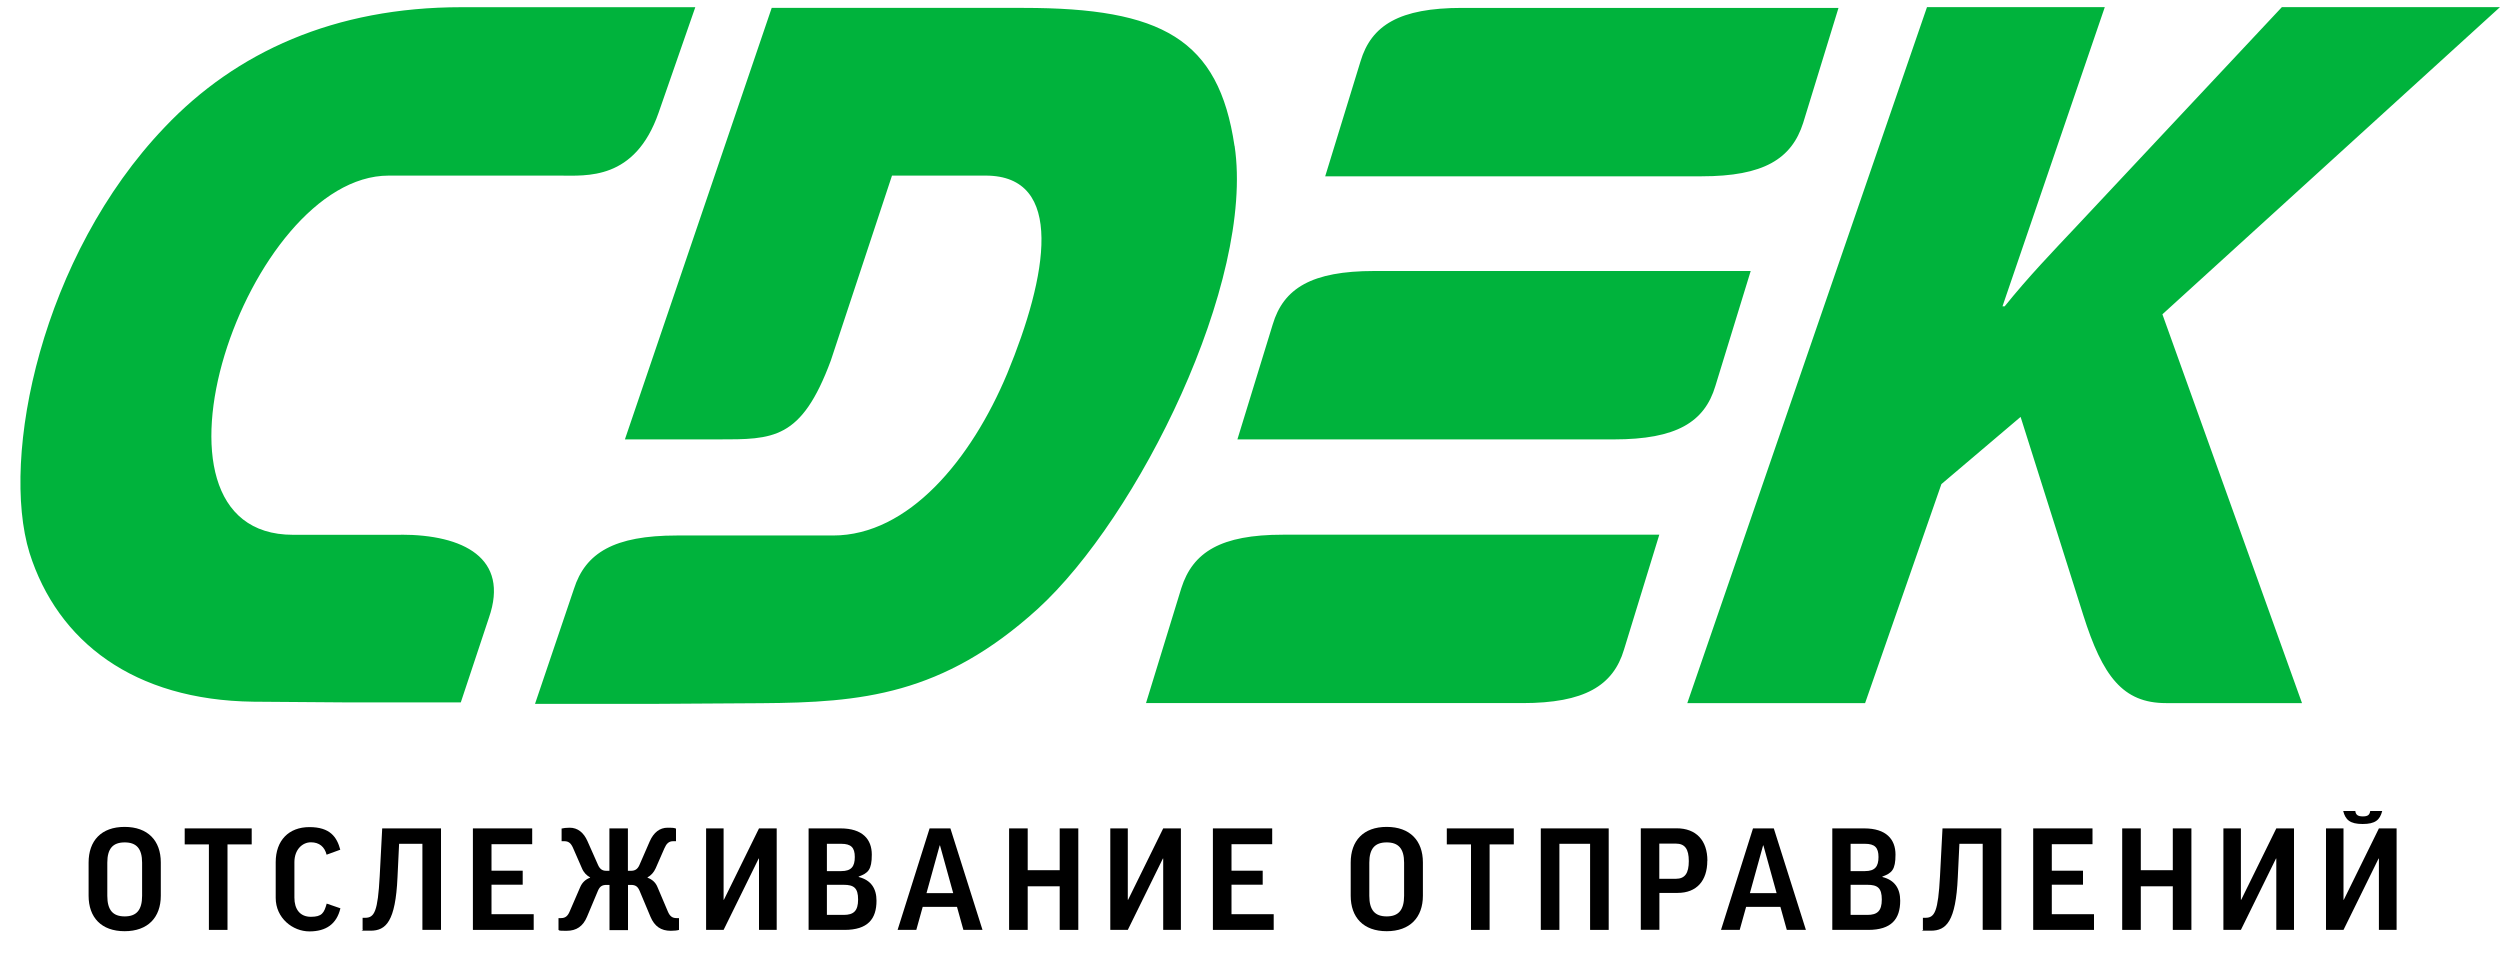 <?xml version="1.0" encoding="UTF-8"?> <svg xmlns="http://www.w3.org/2000/svg" version="1.1" viewBox="0 0 2500 968.5"><defs><style> .cls-1 { fill: #00b33c; fill-rule: evenodd; } </style></defs><g><g id="Layer_1"><path class="cls-1" d="M401,534.8h-108c-168.4,0-46.1-359.2,95.7-359.2h170.6c27.3,0,75.6,5.1,99.3-62.9l36.7-105.5h-234c-126.7,0-225.3,44.8-296.6,120C41.7,255.8,0,456.7,29.5,552.8c28.1,88.9,104.4,147.4,223.9,148.9l92.9.7h114.5l28.1-84.6c20.9-60-25.9-83.1-87.8-83.1h0ZM1715.4,385.9l35.3-114.9h-376.5c-62.6,0-90.7,17.3-101.5,53.5l-35.3,114.9h376.5c62.6,0,90.7-17.3,101.5-53.5h0ZM1181.3,588.2l-35.3,114.9h376.5c61.9,0,90.7-17.3,101.5-53.5l35.3-114.9h-376.5c-61.9,0-90,17.3-101.5,53.5h0ZM1803.2,122.8l35.3-114.9h-376.5c-62.6,0-90.7,17.3-101.5,53.5l-35.3,114.9h376.5c61.9,0,90-17.3,101.5-53.5h0ZM1234.5,145.9c-15.8-107-72.7-138-210.9-138h-251.9l-146.8,431.5h92.9c55.4,0,83.5.7,113-78.8l61.2-185h93.6c79.9,0,61.9,100.5,21.6,198-36,86-98.6,161.9-174.2,161.9h-156.2c-62.6,0-91.4,17.3-102.9,53.5l-38.9,114.9h114.4l112.3-.7c99.3-.7,180.7-7.9,275.7-94,100.8-91.8,217.4-327.4,197.2-463.3h0ZM2500,7.1h-218.1l-205.2,219c-23.8,25.3-48.2,50.6-72,80.2h-2.2L2104.8,7.1h-177.8l-239.7,696h177.8l76.3-219,79.2-67.2,62.6,198c19.4,61.4,39.6,88.2,82.8,88.2h136l-139.6-388.8L2500,7.1Z"></path><g><path d="M160.8,862.5v33.2c0,21.7-12.9,35.5-36.2,35.5s-36-13.8-36-35.5v-33.1c0-21.9,12.7-35.7,36-35.7s36.2,13.8,36.2,35.5ZM142.1,862.7c0-14-5.6-20.3-17.4-20.3s-17.4,6.2-17.4,20.3v33.1c0,14.3,5.6,20.6,17.4,20.6s17.4-6.4,17.4-20.6v-33.1Z"></path><path d="M251.7,828.4v16h-24.2v85.5h-18.6v-85.5h-24.2v-16h67.1Z"></path><path d="M340.3,849.7l-13.7,5c-2-7.9-7.3-12.4-15.7-12.4s-16.5,7.1-16.5,19.9v35.5c0,11.3,5.4,19.1,16.5,19.1s13.2-3.9,15.8-13.2l13.7,4.7c-3.7,15.7-14.3,23.1-31,23.1s-33.7-13.3-33.7-33.5v-35.7c0-21.7,13-35.1,33.7-35.1s27.5,9.9,30.9,22.7Z"></path><path d="M399.1,843.8l-1.6,33.5c-2,44.2-11.5,53.4-27,53.4s-5.7-.3-7.9-1.1v-11.8h2.5c9.3,0,12.7-6.1,14.6-41.6l2.5-47.8h58.8v101.5h-18.6v-86.1h-23.3Z"></path><path d="M532.2,828.4v15.8h-40.7v26.5h31.2v14h-31.2v29.5h42.2v15.7h-60.8v-101.5h59.3Z"></path><path d="M561.3,828.6c1.9-.5,5.1-.9,8.4-.9,7.9,0,14,4.8,17.8,13.5l10.6,23.9c1.9,4.2,4.5,5.7,8.2,5.7h3.1v-42.4h18.5v42.4h3.1c3.7,0,6.5-1.4,8.4-5.7l10.4-23.9c3.9-8.7,9.9-13.5,17.8-13.5s6.5.5,8.4.9v12.6h-2.9c-4.3,0-6.7,2.5-8.7,7.1l-8.7,19.9c-1.9,4.3-4.8,7.3-8.2,9.2v.3c4.7,1.7,8.1,4.8,9.9,9.2l10.4,24.5c2,4.8,4.5,6.7,8.7,6.7h2.5v11.8c-1.7.6-5.1.9-8.2.9-9.8,0-16.3-4.5-20.3-14l-11-26.2c-1.9-4.3-4.2-5.7-8.7-5.7h-2.8v45.2h-18.5v-45.2h-2.8c-4.5,0-6.8,1.4-8.7,5.7l-11,26.2c-4,9.5-10.6,14-20.3,14s-6.5-.3-8.2-.9v-11.8h2.5c4.2,0,6.7-1.9,8.7-6.7l10.6-24.5c1.9-4.3,5.1-7.5,9.8-9.2v-.3c-3.4-1.9-6.4-4.8-8.2-9.2l-8.7-19.9c-2-4.7-4.3-7.1-8.8-7.1h-2.8v-12.6Z"></path><path d="M776.7,828.4v101.5h-17.7v-71.4h-.3l-35.1,71.4h-17.5v-101.5h17.5v71.4h.3l35.1-71.4h17.7Z"></path><path d="M858.7,876.7v.3c12.4,3.1,17.8,11.6,17.8,23.7,0,18.3-8.7,29.2-32,29.2h-35.9v-101.5h32c21.9,0,31.2,10.9,31.2,26.2s-3.7,18.5-13.2,22ZM826.9,871.1h14.4c10.1,0,13.5-4.7,13.5-14.1s-3.7-13.2-13.5-13.2h-14.4v27.3ZM826.9,914.9h16.8c9.9,0,14.4-3.9,14.4-15.4s-4.2-14.7-14.4-14.7h-16.8v30.1Z"></path><path d="M916.4,929.9h-18.8l32-101.5h20.8l32.1,101.5h-19.1l-6.4-23h-34.3l-6.4,23ZM926.5,893.1h26.7l-13.2-47.7h-.3l-13.2,47.7Z"></path><path d="M1027.7,828.4v41.8h32v-41.8h18.6v101.5h-18.6v-43.6h-32v43.6h-18.6v-101.5h18.6Z"></path><path d="M1180.9,828.4v101.5h-17.7v-71.4h-.3l-35.1,71.4h-17.5v-101.5h17.5v71.4h.3l35.1-71.4h17.7Z"></path><path d="M1272.2,828.4v15.8h-40.7v26.5h31.2v14h-31.2v29.5h42.2v15.7h-60.8v-101.5h59.3Z"></path><path d="M1422.9,862.5v33.2c0,21.7-12.9,35.5-36.2,35.5s-36-13.8-36-35.5v-33.1c0-21.9,12.7-35.7,36-35.7s36.2,13.8,36.2,35.5ZM1404.1,862.7c0-14-5.6-20.3-17.4-20.3s-17.4,6.2-17.4,20.3v33.1c0,14.3,5.6,20.6,17.4,20.6s17.4-6.4,17.4-20.6v-33.1Z"></path><path d="M1513.8,828.4v16h-24.2v85.5h-18.6v-85.5h-24.2v-16h67.1Z"></path><path d="M1608.7,828.4v101.5h-18.6v-86.1h-30.7v86.1h-18.6v-101.5h68Z"></path><path d="M1707.3,860.8c0,20-10.7,32.1-29.6,32.1h-18.3v36.9h-18.6v-101.5h35.7c19.7,0,30.9,12.1,30.9,32.4ZM1659.3,878.8h16.5c9.2,0,13-5.6,13-17.7s-3.9-17.5-13-17.5h-16.5v35.2Z"></path><path d="M1739.8,929.9h-18.8l32-101.5h20.8l32.1,101.5h-19.1l-6.4-23h-34.3l-6.4,23ZM1749.9,893.1h26.7l-13.2-47.7h-.3l-13.2,47.7Z"></path><path d="M1882.4,876.7v.3c12.4,3.1,17.8,11.6,17.8,23.7,0,18.3-8.7,29.2-32,29.2h-35.9v-101.5h32c21.9,0,31.2,10.9,31.2,26.2s-3.7,18.5-13.2,22ZM1850.6,871.1h14.4c10.1,0,13.5-4.7,13.5-14.1s-3.7-13.2-13.5-13.2h-14.4v27.3ZM1850.6,914.9h16.8c9.9,0,14.4-3.9,14.4-15.4s-4.2-14.7-14.4-14.7h-16.8v30.1Z"></path><path d="M1959.4,843.8l-1.6,33.5c-2,44.2-11.5,53.4-27,53.4s-5.7-.3-7.9-1.1v-11.8h2.5c9.3,0,12.7-6.1,14.6-41.6l2.5-47.8h58.8v101.5h-18.6v-86.1h-23.3Z"></path><path d="M2092.5,828.4v15.8h-40.7v26.5h31.2v14h-31.2v29.5h42.2v15.7h-60.8v-101.5h59.3Z"></path><path d="M2140.8,828.4v41.8h32v-41.8h18.6v101.5h-18.6v-43.6h-32v43.6h-18.6v-101.5h18.6Z"></path><path d="M2294,828.4v101.5h-17.7v-71.4h-.3l-35.1,71.4h-17.5v-101.5h17.5v71.4h.3l35.1-71.4h17.7Z"></path><path d="M2396.6,828.4v101.5h-17.7v-71.4h-.3l-35.1,71.4h-17.5v-101.5h17.5v71.4h.3l35.1-71.4h17.7ZM2355.3,811c.5,3.9,2.6,5.4,7.6,5.4s6.8-1.6,7.3-5.4h12c-2.3,9-7,13-19.6,13s-17.2-4.2-19.4-13h12.1Z"></path></g></g></g></svg> 